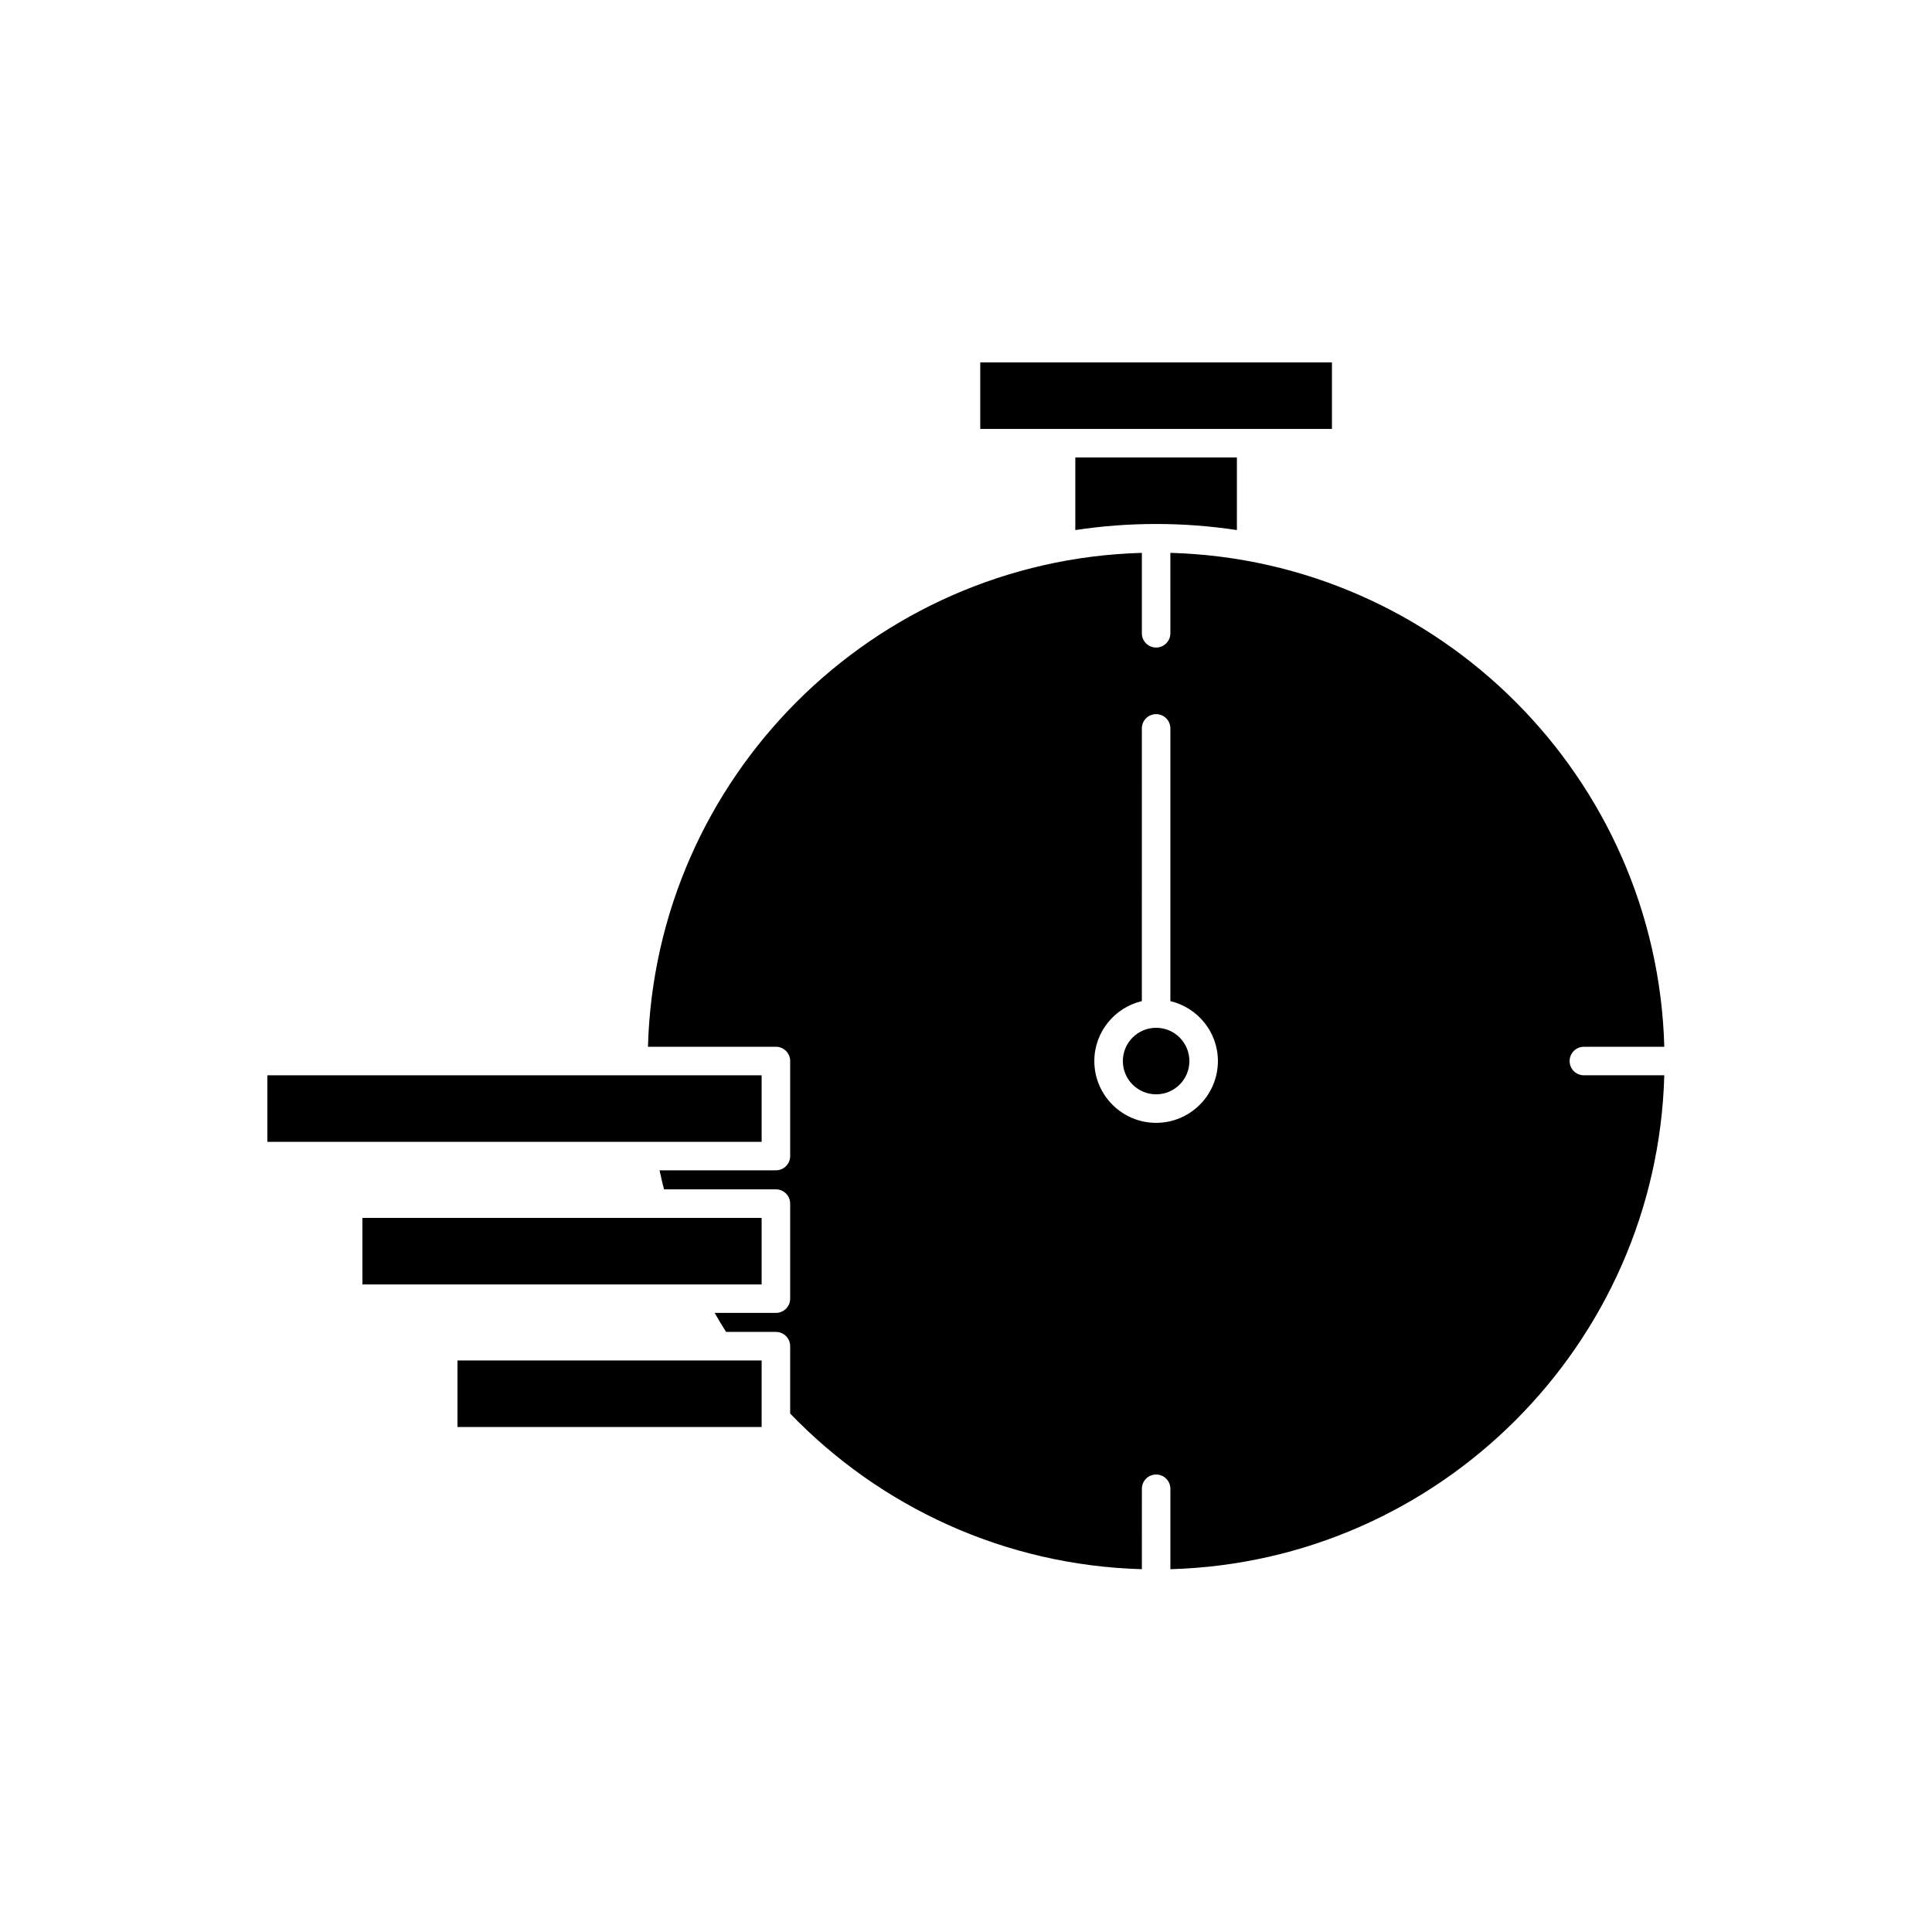 <?xml version="1.0" encoding="UTF-8"?>
<!-- Uploaded to: ICON Repo, www.iconrepo.com, Generator: ICON Repo Mixer Tools -->
<svg fill="#000000" width="800px" height="800px" version="1.1" viewBox="144 144 512 512" xmlns="http://www.w3.org/2000/svg">
 <g>
  <path d="m329.34 484.39h16.5v-17.633h-105.8v17.633z"/>
  <path d="m317.33 446.6h28.512v-17.633h-130.99v17.633z"/>
  <path d="m450.38 282.86c7.277 0 14.426 0.555 21.41 1.613l0.004-19.246h-42.824v19.246c6.984-1.059 14.133-1.613 21.41-1.613z"/>
  <path d="m496.98 257.67v-17.633h-93.203v17.633z"/>
  <path d="m345.84 521.64v-17.102h-80.609v17.633h80.609z"/>
  <path d="m454.16 311.83c0 2.086-1.691 3.777-3.777 3.777-2.086 0-3.777-1.691-3.777-3.777v-21.316c-71.309 1.98-128.92 59.586-130.89 130.89h33.91c2.086 0 3.777 1.691 3.777 3.777v25.191c0 2.086-1.691 3.777-3.777 3.777h-30.84c0.371 1.688 0.75 3.375 1.184 5.039h29.656c2.086 0 3.777 1.691 3.777 3.777v25.191c0 2.086-1.691 3.777-3.777 3.777h-16.238c0.977 1.703 1.984 3.383 3.031 5.039h13.207c2.086 0 3.777 1.691 3.777 3.777v17.863c23.715 24.605 56.656 40.223 93.203 41.238l0.004-21.312c0-2.086 1.691-3.777 3.777-3.777 2.086 0 3.777 1.691 3.777 3.777v21.316c71.309-1.98 128.92-59.586 130.89-130.89h-21.312c-2.086 0-3.777-1.691-3.777-3.777 0-2.086 1.691-3.777 3.777-3.777h21.316c-1.98-71.312-59.59-128.92-130.9-130.9zm12.598 113.36c0 9.027-7.344 16.375-16.375 16.375-9.027 0-16.375-7.344-16.375-16.375 0-7.723 5.391-14.176 12.594-15.891l0.004-72.273c0-2.086 1.691-3.777 3.777-3.777 2.086 0 3.777 1.691 3.777 3.777v72.277c7.207 1.715 12.598 8.164 12.598 15.887z"/>
  <path d="m459.2 425.19c0 4.871-3.945 8.816-8.816 8.816-4.867 0-8.816-3.945-8.816-8.816 0-4.867 3.949-8.816 8.816-8.816 4.871 0 8.816 3.949 8.816 8.816"/>
 </g>
</svg>